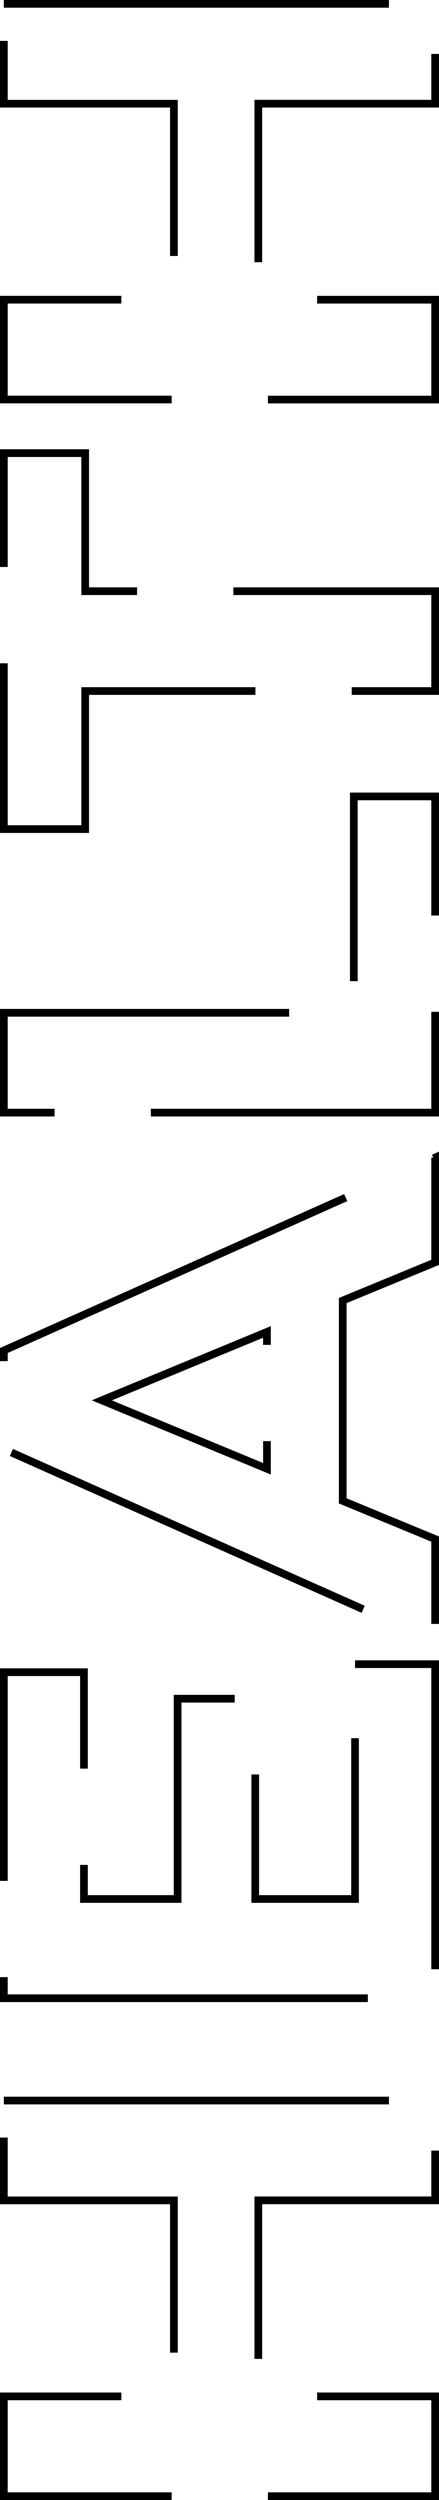 <?xml version="1.0" encoding="UTF-8"?>
<svg xmlns="http://www.w3.org/2000/svg" id="Calque_2" viewBox="0 0 114 649.04">
  <g id="Calque_1-2">
    <path d="m114,558.31v13.92h-45.92s0,40.16,0,40.16h-2v-42.16h45.92s0-11.92,0-11.92h2Zm0,62.81v27.92h-44.43v-2h42.43s0-23.92,0-23.92h-29.65v-2h31.65Zm-13-76.8v2H1v-2h100Zm-54.84,25.92v40.53h-2v-38.53s-44.16,0-44.16,0v-17.31h2v15.31s44.16,0,44.16,0Zm-1.59,76.8v2H0v-27.92h31.51v2H2s0,23.92,0,23.92h42.57Z"></path>
    <path d="m114,431.04v80.2h-2v-78.2s-19.8,0-19.8,0v-2h21.8Zm-18.48,86.72v2H0v-6.47h2v4.47s93.53,0,93.53,0Zm-2.32-66.51v42.75h-27.92v-33.33h2v31.33s23.92,0,23.92,0v-40.75h2Zm-32.25-11.25v2h-13.83s0,52,0,52h-26.32v-9.85h2v7.85s22.32,0,22.32,0v-52h15.83Zm-38.15-6.88v26.03h-2v-24.03s-18.8,0-18.8,0v53.17H0v-55.17h22.8Z"></path>
    <path d="m114,298.98v29.41s-24,9.92-24,9.92v50.66s24,9.92,24,9.92v22.7h-2v-21.36s-24-9.92-24-9.92v-53.34s24-9.92,24-9.92v-26.53h.51s-.33-.73-.33-.73l1.82-.81Zm-19.29,117.9l-.81,1.83L2.56,377.99l.81-1.83,91.34,40.71Zm-4.53-105.06L2,351.25v2.11H0v-3.4s89.36-39.96,89.36-39.96l.82,1.83Zm-19.86,32.48v4.84h-2v-1.85s-39.27,16.26-39.27,16.26l39.27,16.26v-5.68h2v8.67s-46.49-19.26-46.49-19.26l46.49-19.26Z"></path>
    <path d="m114,205.76v31.92h-2v-29.92s-19.12,0-19.12,0v46.96h-2v-48.96h23.12Zm0,56.92v27.17H39.17v-2h72.83s0-25.17,0-25.17h2Zm-38.92-.75v2H2s0,23.92,0,23.92h12.17v2H0v-27.92h75.08Z"></path>
    <path d="m114,152.48v27.92h-22.67v-2h20.67s0-23.92,0-23.92h-51.41v-2h53.41Zm-47.67,25.92v2H23.12s0,35.84,0,35.84H0v-44.04h2v42.04s19.12,0,19.12,0v-35.84h45.21Zm-30.74-25.92v2h-14.47v-35.84s-19.12,0-19.12,0v28.56H0v-30.56h23.12v35.84s12.47,0,12.47,0Z"></path>
    <path d="m114,14v13.92h-45.92s0,40.15,0,40.15h-2V25.92h45.92s0-11.92,0-11.92h2Zm0,62.81v27.92h-44.43v-2h42.43s0-23.92,0-23.92h-29.65v-2h31.65ZM101,0v2H1V0h100Zm-54.84,25.92v40.53h-2V27.92s-44.16,0-44.16,0V10.62h2v15.31s44.16,0,44.16,0Zm-1.59,76.8v2H0v-27.92h31.51v2H2s0,23.92,0,23.92h42.57Z"></path>
  </g>
</svg>

